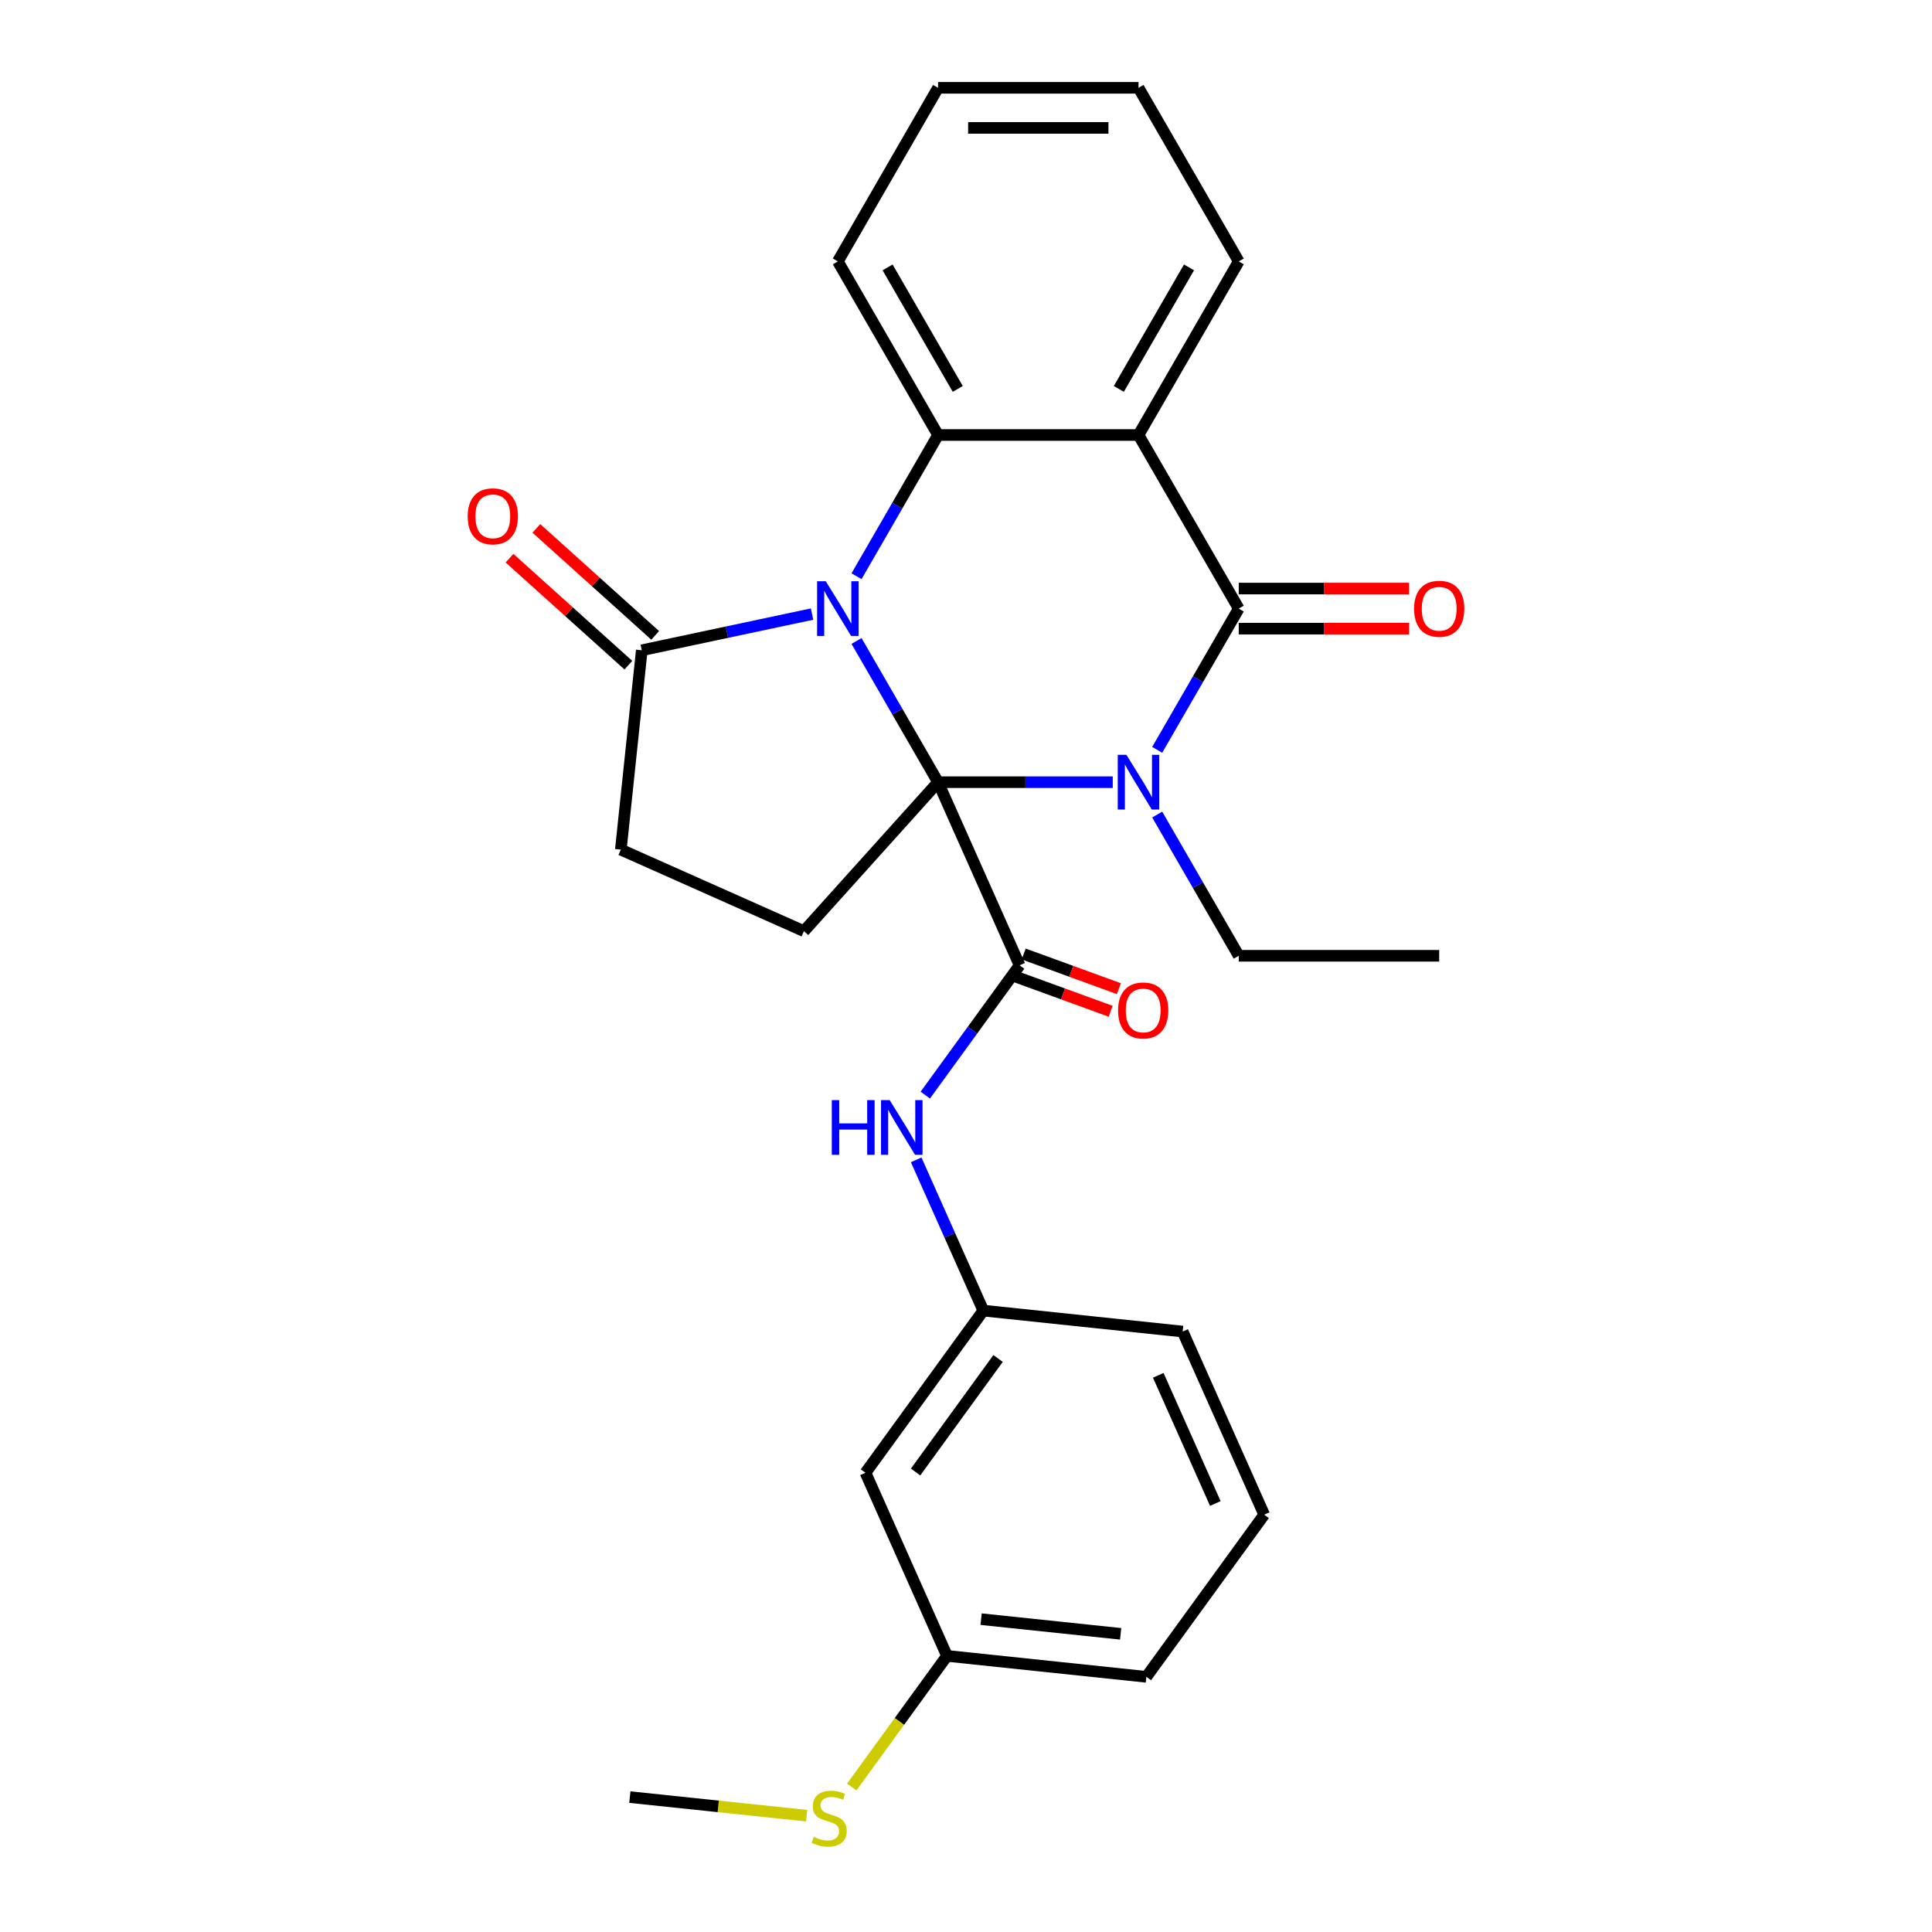 <?xml version='1.0' encoding='iso-8859-1'?>
<svg version='1.1' baseProfile='full'
              xmlns='http://www.w3.org/2000/svg'
                      xmlns:rdkit='http://www.rdkit.org/xml'
                      xmlns:xlink='http://www.w3.org/1999/xlink'
                  xml:space='preserve'
width='1000px' height='1000px' viewBox='0 0 1000 1000'>
<!-- END OF HEADER -->
<rect style='opacity:1.0;fill:#FFFFFF;stroke:none' width='1000' height='1000' x='0' y='0'> </rect>
<path class='bond-0' d='M 485.542,404.863 L 464.44,368.313' style='fill:none;fill-rule:evenodd;stroke:#000000;stroke-width:6px;stroke-linecap:butt;stroke-linejoin:miter;stroke-opacity:1' />
<path class='bond-0' d='M 464.44,368.313 L 443.338,331.764' style='fill:none;fill-rule:evenodd;stroke:#0000FF;stroke-width:6px;stroke-linecap:butt;stroke-linejoin:miter;stroke-opacity:1' />
<path class='bond-1' d='M 485.542,404.863 L 530.751,404.863' style='fill:none;fill-rule:evenodd;stroke:#000000;stroke-width:6px;stroke-linecap:butt;stroke-linejoin:miter;stroke-opacity:1' />
<path class='bond-1' d='M 530.751,404.863 L 575.96,404.863' style='fill:none;fill-rule:evenodd;stroke:#0000FF;stroke-width:6px;stroke-linecap:butt;stroke-linejoin:miter;stroke-opacity:1' />
<path class='bond-5' d='M 485.542,404.863 L 527.742,499.645' style='fill:none;fill-rule:evenodd;stroke:#000000;stroke-width:6px;stroke-linecap:butt;stroke-linejoin:miter;stroke-opacity:1' />
<path class='bond-7' d='M 485.542,404.863 L 416.118,481.965' style='fill:none;fill-rule:evenodd;stroke:#000000;stroke-width:6px;stroke-linecap:butt;stroke-linejoin:miter;stroke-opacity:1' />
<path class='bond-4' d='M 443.338,298.257 L 464.44,261.708' style='fill:none;fill-rule:evenodd;stroke:#0000FF;stroke-width:6px;stroke-linecap:butt;stroke-linejoin:miter;stroke-opacity:1' />
<path class='bond-4' d='M 464.44,261.708 L 485.542,225.159' style='fill:none;fill-rule:evenodd;stroke:#000000;stroke-width:6px;stroke-linecap:butt;stroke-linejoin:miter;stroke-opacity:1' />
<path class='bond-6' d='M 420.332,317.845 L 376.256,327.213' style='fill:none;fill-rule:evenodd;stroke:#0000FF;stroke-width:6px;stroke-linecap:butt;stroke-linejoin:miter;stroke-opacity:1' />
<path class='bond-6' d='M 376.256,327.213 L 332.181,336.582' style='fill:none;fill-rule:evenodd;stroke:#000000;stroke-width:6px;stroke-linecap:butt;stroke-linejoin:miter;stroke-opacity:1' />
<path class='bond-2' d='M 598.967,388.109 L 620.068,351.56' style='fill:none;fill-rule:evenodd;stroke:#0000FF;stroke-width:6px;stroke-linecap:butt;stroke-linejoin:miter;stroke-opacity:1' />
<path class='bond-2' d='M 620.068,351.56 L 641.17,315.011' style='fill:none;fill-rule:evenodd;stroke:#000000;stroke-width:6px;stroke-linecap:butt;stroke-linejoin:miter;stroke-opacity:1' />
<path class='bond-15' d='M 598.967,421.616 L 620.068,458.165' style='fill:none;fill-rule:evenodd;stroke:#0000FF;stroke-width:6px;stroke-linecap:butt;stroke-linejoin:miter;stroke-opacity:1' />
<path class='bond-15' d='M 620.068,458.165 L 641.17,494.714' style='fill:none;fill-rule:evenodd;stroke:#000000;stroke-width:6px;stroke-linecap:butt;stroke-linejoin:miter;stroke-opacity:1' />
<path class='bond-3' d='M 641.17,315.011 L 589.294,225.159' style='fill:none;fill-rule:evenodd;stroke:#000000;stroke-width:6px;stroke-linecap:butt;stroke-linejoin:miter;stroke-opacity:1' />
<path class='bond-9' d='M 641.17,325.386 L 685.249,325.386' style='fill:none;fill-rule:evenodd;stroke:#000000;stroke-width:6px;stroke-linecap:butt;stroke-linejoin:miter;stroke-opacity:1' />
<path class='bond-9' d='M 685.249,325.386 L 729.328,325.386' style='fill:none;fill-rule:evenodd;stroke:#FF0000;stroke-width:6px;stroke-linecap:butt;stroke-linejoin:miter;stroke-opacity:1' />
<path class='bond-9' d='M 641.17,304.635 L 685.249,304.635' style='fill:none;fill-rule:evenodd;stroke:#000000;stroke-width:6px;stroke-linecap:butt;stroke-linejoin:miter;stroke-opacity:1' />
<path class='bond-9' d='M 685.249,304.635 L 729.328,304.635' style='fill:none;fill-rule:evenodd;stroke:#FF0000;stroke-width:6px;stroke-linecap:butt;stroke-linejoin:miter;stroke-opacity:1' />
<path class='bond-17' d='M 589.294,225.159 L 641.17,135.307' style='fill:none;fill-rule:evenodd;stroke:#000000;stroke-width:6px;stroke-linecap:butt;stroke-linejoin:miter;stroke-opacity:1' />
<path class='bond-17' d='M 579.105,201.306 L 615.418,138.409' style='fill:none;fill-rule:evenodd;stroke:#000000;stroke-width:6px;stroke-linecap:butt;stroke-linejoin:miter;stroke-opacity:1' />
<path class='bond-28' d='M 589.294,225.159 L 485.542,225.159' style='fill:none;fill-rule:evenodd;stroke:#000000;stroke-width:6px;stroke-linecap:butt;stroke-linejoin:miter;stroke-opacity:1' />
<path class='bond-18' d='M 485.542,225.159 L 433.666,135.307' style='fill:none;fill-rule:evenodd;stroke:#000000;stroke-width:6px;stroke-linecap:butt;stroke-linejoin:miter;stroke-opacity:1' />
<path class='bond-18' d='M 495.731,201.306 L 459.417,138.409' style='fill:none;fill-rule:evenodd;stroke:#000000;stroke-width:6px;stroke-linecap:butt;stroke-linejoin:miter;stroke-opacity:1' />
<path class='bond-8' d='M 527.742,499.645 L 503.336,533.237' style='fill:none;fill-rule:evenodd;stroke:#000000;stroke-width:6px;stroke-linecap:butt;stroke-linejoin:miter;stroke-opacity:1' />
<path class='bond-8' d='M 503.336,533.237 L 478.93,566.828' style='fill:none;fill-rule:evenodd;stroke:#0000FF;stroke-width:6px;stroke-linecap:butt;stroke-linejoin:miter;stroke-opacity:1' />
<path class='bond-10' d='M 525.612,505.494 L 550.244,514.461' style='fill:none;fill-rule:evenodd;stroke:#000000;stroke-width:6px;stroke-linecap:butt;stroke-linejoin:miter;stroke-opacity:1' />
<path class='bond-10' d='M 550.244,514.461 L 574.876,523.428' style='fill:none;fill-rule:evenodd;stroke:#FF0000;stroke-width:6px;stroke-linecap:butt;stroke-linejoin:miter;stroke-opacity:1' />
<path class='bond-10' d='M 529.871,493.795 L 554.503,502.762' style='fill:none;fill-rule:evenodd;stroke:#000000;stroke-width:6px;stroke-linecap:butt;stroke-linejoin:miter;stroke-opacity:1' />
<path class='bond-10' d='M 554.503,502.762 L 579.134,511.729' style='fill:none;fill-rule:evenodd;stroke:#FF0000;stroke-width:6px;stroke-linecap:butt;stroke-linejoin:miter;stroke-opacity:1' />
<path class='bond-13' d='M 339.123,328.872 L 308.369,301.18' style='fill:none;fill-rule:evenodd;stroke:#000000;stroke-width:6px;stroke-linecap:butt;stroke-linejoin:miter;stroke-opacity:1' />
<path class='bond-13' d='M 308.369,301.18 L 277.614,273.489' style='fill:none;fill-rule:evenodd;stroke:#FF0000;stroke-width:6px;stroke-linecap:butt;stroke-linejoin:miter;stroke-opacity:1' />
<path class='bond-13' d='M 325.238,344.292 L 294.484,316.601' style='fill:none;fill-rule:evenodd;stroke:#000000;stroke-width:6px;stroke-linecap:butt;stroke-linejoin:miter;stroke-opacity:1' />
<path class='bond-13' d='M 294.484,316.601 L 263.729,288.909' style='fill:none;fill-rule:evenodd;stroke:#FF0000;stroke-width:6px;stroke-linecap:butt;stroke-linejoin:miter;stroke-opacity:1' />
<path class='bond-27' d='M 332.181,336.582 L 321.336,439.766' style='fill:none;fill-rule:evenodd;stroke:#000000;stroke-width:6px;stroke-linecap:butt;stroke-linejoin:miter;stroke-opacity:1' />
<path class='bond-11' d='M 416.118,481.965 L 321.336,439.766' style='fill:none;fill-rule:evenodd;stroke:#000000;stroke-width:6px;stroke-linecap:butt;stroke-linejoin:miter;stroke-opacity:1' />
<path class='bond-12' d='M 474.217,600.336 L 491.587,639.35' style='fill:none;fill-rule:evenodd;stroke:#0000FF;stroke-width:6px;stroke-linecap:butt;stroke-linejoin:miter;stroke-opacity:1' />
<path class='bond-12' d='M 491.587,639.35 L 508.957,678.364' style='fill:none;fill-rule:evenodd;stroke:#000000;stroke-width:6px;stroke-linecap:butt;stroke-linejoin:miter;stroke-opacity:1' />
<path class='bond-14' d='M 508.957,678.364 L 447.973,762.302' style='fill:none;fill-rule:evenodd;stroke:#000000;stroke-width:6px;stroke-linecap:butt;stroke-linejoin:miter;stroke-opacity:1' />
<path class='bond-14' d='M 516.597,703.152 L 473.908,761.908' style='fill:none;fill-rule:evenodd;stroke:#000000;stroke-width:6px;stroke-linecap:butt;stroke-linejoin:miter;stroke-opacity:1' />
<path class='bond-21' d='M 508.957,678.364 L 612.141,689.209' style='fill:none;fill-rule:evenodd;stroke:#000000;stroke-width:6px;stroke-linecap:butt;stroke-linejoin:miter;stroke-opacity:1' />
<path class='bond-16' d='M 447.973,762.302 L 490.173,857.084' style='fill:none;fill-rule:evenodd;stroke:#000000;stroke-width:6px;stroke-linecap:butt;stroke-linejoin:miter;stroke-opacity:1' />
<path class='bond-24' d='M 641.17,494.714 L 744.922,494.714' style='fill:none;fill-rule:evenodd;stroke:#000000;stroke-width:6px;stroke-linecap:butt;stroke-linejoin:miter;stroke-opacity:1' />
<path class='bond-19' d='M 490.173,857.084 L 465.518,891.019' style='fill:none;fill-rule:evenodd;stroke:#000000;stroke-width:6px;stroke-linecap:butt;stroke-linejoin:miter;stroke-opacity:1' />
<path class='bond-19' d='M 465.518,891.019 L 440.863,924.954' style='fill:none;fill-rule:evenodd;stroke:#CCCC00;stroke-width:6px;stroke-linecap:butt;stroke-linejoin:miter;stroke-opacity:1' />
<path class='bond-30' d='M 490.173,857.084 L 593.357,867.929' style='fill:none;fill-rule:evenodd;stroke:#000000;stroke-width:6px;stroke-linecap:butt;stroke-linejoin:miter;stroke-opacity:1' />
<path class='bond-30' d='M 507.82,838.074 L 580.048,845.665' style='fill:none;fill-rule:evenodd;stroke:#000000;stroke-width:6px;stroke-linecap:butt;stroke-linejoin:miter;stroke-opacity:1' />
<path class='bond-25' d='M 641.17,135.307 L 589.294,45.455' style='fill:none;fill-rule:evenodd;stroke:#000000;stroke-width:6px;stroke-linecap:butt;stroke-linejoin:miter;stroke-opacity:1' />
<path class='bond-26' d='M 433.666,135.307 L 485.542,45.455' style='fill:none;fill-rule:evenodd;stroke:#000000;stroke-width:6px;stroke-linecap:butt;stroke-linejoin:miter;stroke-opacity:1' />
<path class='bond-23' d='M 417.515,939.794 L 371.76,934.985' style='fill:none;fill-rule:evenodd;stroke:#CCCC00;stroke-width:6px;stroke-linecap:butt;stroke-linejoin:miter;stroke-opacity:1' />
<path class='bond-23' d='M 371.76,934.985 L 326.005,930.176' style='fill:none;fill-rule:evenodd;stroke:#000000;stroke-width:6px;stroke-linecap:butt;stroke-linejoin:miter;stroke-opacity:1' />
<path class='bond-20' d='M 654.341,783.992 L 612.141,689.209' style='fill:none;fill-rule:evenodd;stroke:#000000;stroke-width:6px;stroke-linecap:butt;stroke-linejoin:miter;stroke-opacity:1' />
<path class='bond-20' d='M 629.055,778.214 L 599.515,711.867' style='fill:none;fill-rule:evenodd;stroke:#000000;stroke-width:6px;stroke-linecap:butt;stroke-linejoin:miter;stroke-opacity:1' />
<path class='bond-22' d='M 654.341,783.992 L 593.357,867.929' style='fill:none;fill-rule:evenodd;stroke:#000000;stroke-width:6px;stroke-linecap:butt;stroke-linejoin:miter;stroke-opacity:1' />
<path class='bond-29' d='M 589.294,45.455 L 485.542,45.455' style='fill:none;fill-rule:evenodd;stroke:#000000;stroke-width:6px;stroke-linecap:butt;stroke-linejoin:miter;stroke-opacity:1' />
<path class='bond-29' d='M 573.731,66.205 L 501.105,66.205' style='fill:none;fill-rule:evenodd;stroke:#000000;stroke-width:6px;stroke-linecap:butt;stroke-linejoin:miter;stroke-opacity:1' />
<path  class='atom-1' d='M 427.406 300.851
L 436.686 315.851
Q 437.606 317.331, 439.086 320.011
Q 440.566 322.691, 440.646 322.851
L 440.646 300.851
L 444.406 300.851
L 444.406 329.171
L 440.526 329.171
L 430.566 312.771
Q 429.406 310.851, 428.166 308.651
Q 426.966 306.451, 426.606 305.771
L 426.606 329.171
L 422.926 329.171
L 422.926 300.851
L 427.406 300.851
' fill='#0000FF'/>
<path  class='atom-2' d='M 583.034 390.703
L 592.314 405.703
Q 593.234 407.183, 594.714 409.863
Q 596.194 412.543, 596.274 412.703
L 596.274 390.703
L 600.034 390.703
L 600.034 419.023
L 596.154 419.023
L 586.194 402.623
Q 585.034 400.703, 583.794 398.503
Q 582.594 396.303, 582.234 395.623
L 582.234 419.023
L 578.554 419.023
L 578.554 390.703
L 583.034 390.703
' fill='#0000FF'/>
<path  class='atom-9' d='M 430.538 569.422
L 434.378 569.422
L 434.378 581.462
L 448.858 581.462
L 448.858 569.422
L 452.698 569.422
L 452.698 597.742
L 448.858 597.742
L 448.858 584.662
L 434.378 584.662
L 434.378 597.742
L 430.538 597.742
L 430.538 569.422
' fill='#0000FF'/>
<path  class='atom-9' d='M 460.498 569.422
L 469.778 584.422
Q 470.698 585.902, 472.178 588.582
Q 473.658 591.262, 473.738 591.422
L 473.738 569.422
L 477.498 569.422
L 477.498 597.742
L 473.618 597.742
L 463.658 581.342
Q 462.498 579.422, 461.258 577.222
Q 460.058 575.022, 459.698 574.342
L 459.698 597.742
L 456.018 597.742
L 456.018 569.422
L 460.498 569.422
' fill='#0000FF'/>
<path  class='atom-10' d='M 731.922 315.091
Q 731.922 308.291, 735.282 304.491
Q 738.642 300.691, 744.922 300.691
Q 751.202 300.691, 754.562 304.491
Q 757.922 308.291, 757.922 315.091
Q 757.922 321.971, 754.522 325.891
Q 751.122 329.771, 744.922 329.771
Q 738.682 329.771, 735.282 325.891
Q 731.922 322.011, 731.922 315.091
M 744.922 326.571
Q 749.242 326.571, 751.562 323.691
Q 753.922 320.771, 753.922 315.091
Q 753.922 309.531, 751.562 306.731
Q 749.242 303.891, 744.922 303.891
Q 740.602 303.891, 738.242 306.691
Q 735.922 309.491, 735.922 315.091
Q 735.922 320.811, 738.242 323.691
Q 740.602 326.571, 744.922 326.571
' fill='#FF0000'/>
<path  class='atom-11' d='M 578.707 523.01
Q 578.707 516.21, 582.067 512.41
Q 585.427 508.61, 591.707 508.61
Q 597.987 508.61, 601.347 512.41
Q 604.707 516.21, 604.707 523.01
Q 604.707 529.89, 601.307 533.81
Q 597.907 537.69, 591.707 537.69
Q 585.467 537.69, 582.067 533.81
Q 578.707 529.93, 578.707 523.01
M 591.707 534.49
Q 596.027 534.49, 598.347 531.61
Q 600.707 528.69, 600.707 523.01
Q 600.707 517.45, 598.347 514.65
Q 596.027 511.81, 591.707 511.81
Q 587.387 511.81, 585.027 514.61
Q 582.707 517.41, 582.707 523.01
Q 582.707 528.73, 585.027 531.61
Q 587.387 534.49, 591.707 534.49
' fill='#FF0000'/>
<path  class='atom-14' d='M 242.078 267.238
Q 242.078 260.438, 245.438 256.638
Q 248.798 252.838, 255.078 252.838
Q 261.358 252.838, 264.718 256.638
Q 268.078 260.438, 268.078 267.238
Q 268.078 274.118, 264.678 278.038
Q 261.278 281.918, 255.078 281.918
Q 248.838 281.918, 245.438 278.038
Q 242.078 274.158, 242.078 267.238
M 255.078 278.718
Q 259.398 278.718, 261.718 275.838
Q 264.078 272.918, 264.078 267.238
Q 264.078 261.678, 261.718 258.878
Q 259.398 256.038, 255.078 256.038
Q 250.758 256.038, 248.398 258.838
Q 246.078 261.638, 246.078 267.238
Q 246.078 272.958, 248.398 275.838
Q 250.758 278.718, 255.078 278.718
' fill='#FF0000'/>
<path  class='atom-20' d='M 421.189 950.741
Q 421.509 950.861, 422.829 951.421
Q 424.149 951.981, 425.589 952.341
Q 427.069 952.661, 428.509 952.661
Q 431.189 952.661, 432.749 951.381
Q 434.309 950.061, 434.309 947.781
Q 434.309 946.221, 433.509 945.261
Q 432.749 944.301, 431.549 943.781
Q 430.349 943.261, 428.349 942.661
Q 425.829 941.901, 424.309 941.181
Q 422.829 940.461, 421.749 938.941
Q 420.709 937.421, 420.709 934.861
Q 420.709 931.301, 423.109 929.101
Q 425.549 926.901, 430.349 926.901
Q 433.629 926.901, 437.349 928.461
L 436.429 931.541
Q 433.029 930.141, 430.469 930.141
Q 427.709 930.141, 426.189 931.301
Q 424.669 932.421, 424.709 934.381
Q 424.709 935.901, 425.469 936.821
Q 426.269 937.741, 427.389 938.261
Q 428.549 938.781, 430.469 939.381
Q 433.029 940.181, 434.549 940.981
Q 436.069 941.781, 437.149 943.421
Q 438.269 945.021, 438.269 947.781
Q 438.269 951.701, 435.629 953.821
Q 433.029 955.901, 428.669 955.901
Q 426.149 955.901, 424.229 955.341
Q 422.349 954.821, 420.109 953.901
L 421.189 950.741
' fill='#CCCC00'/>
</svg>
